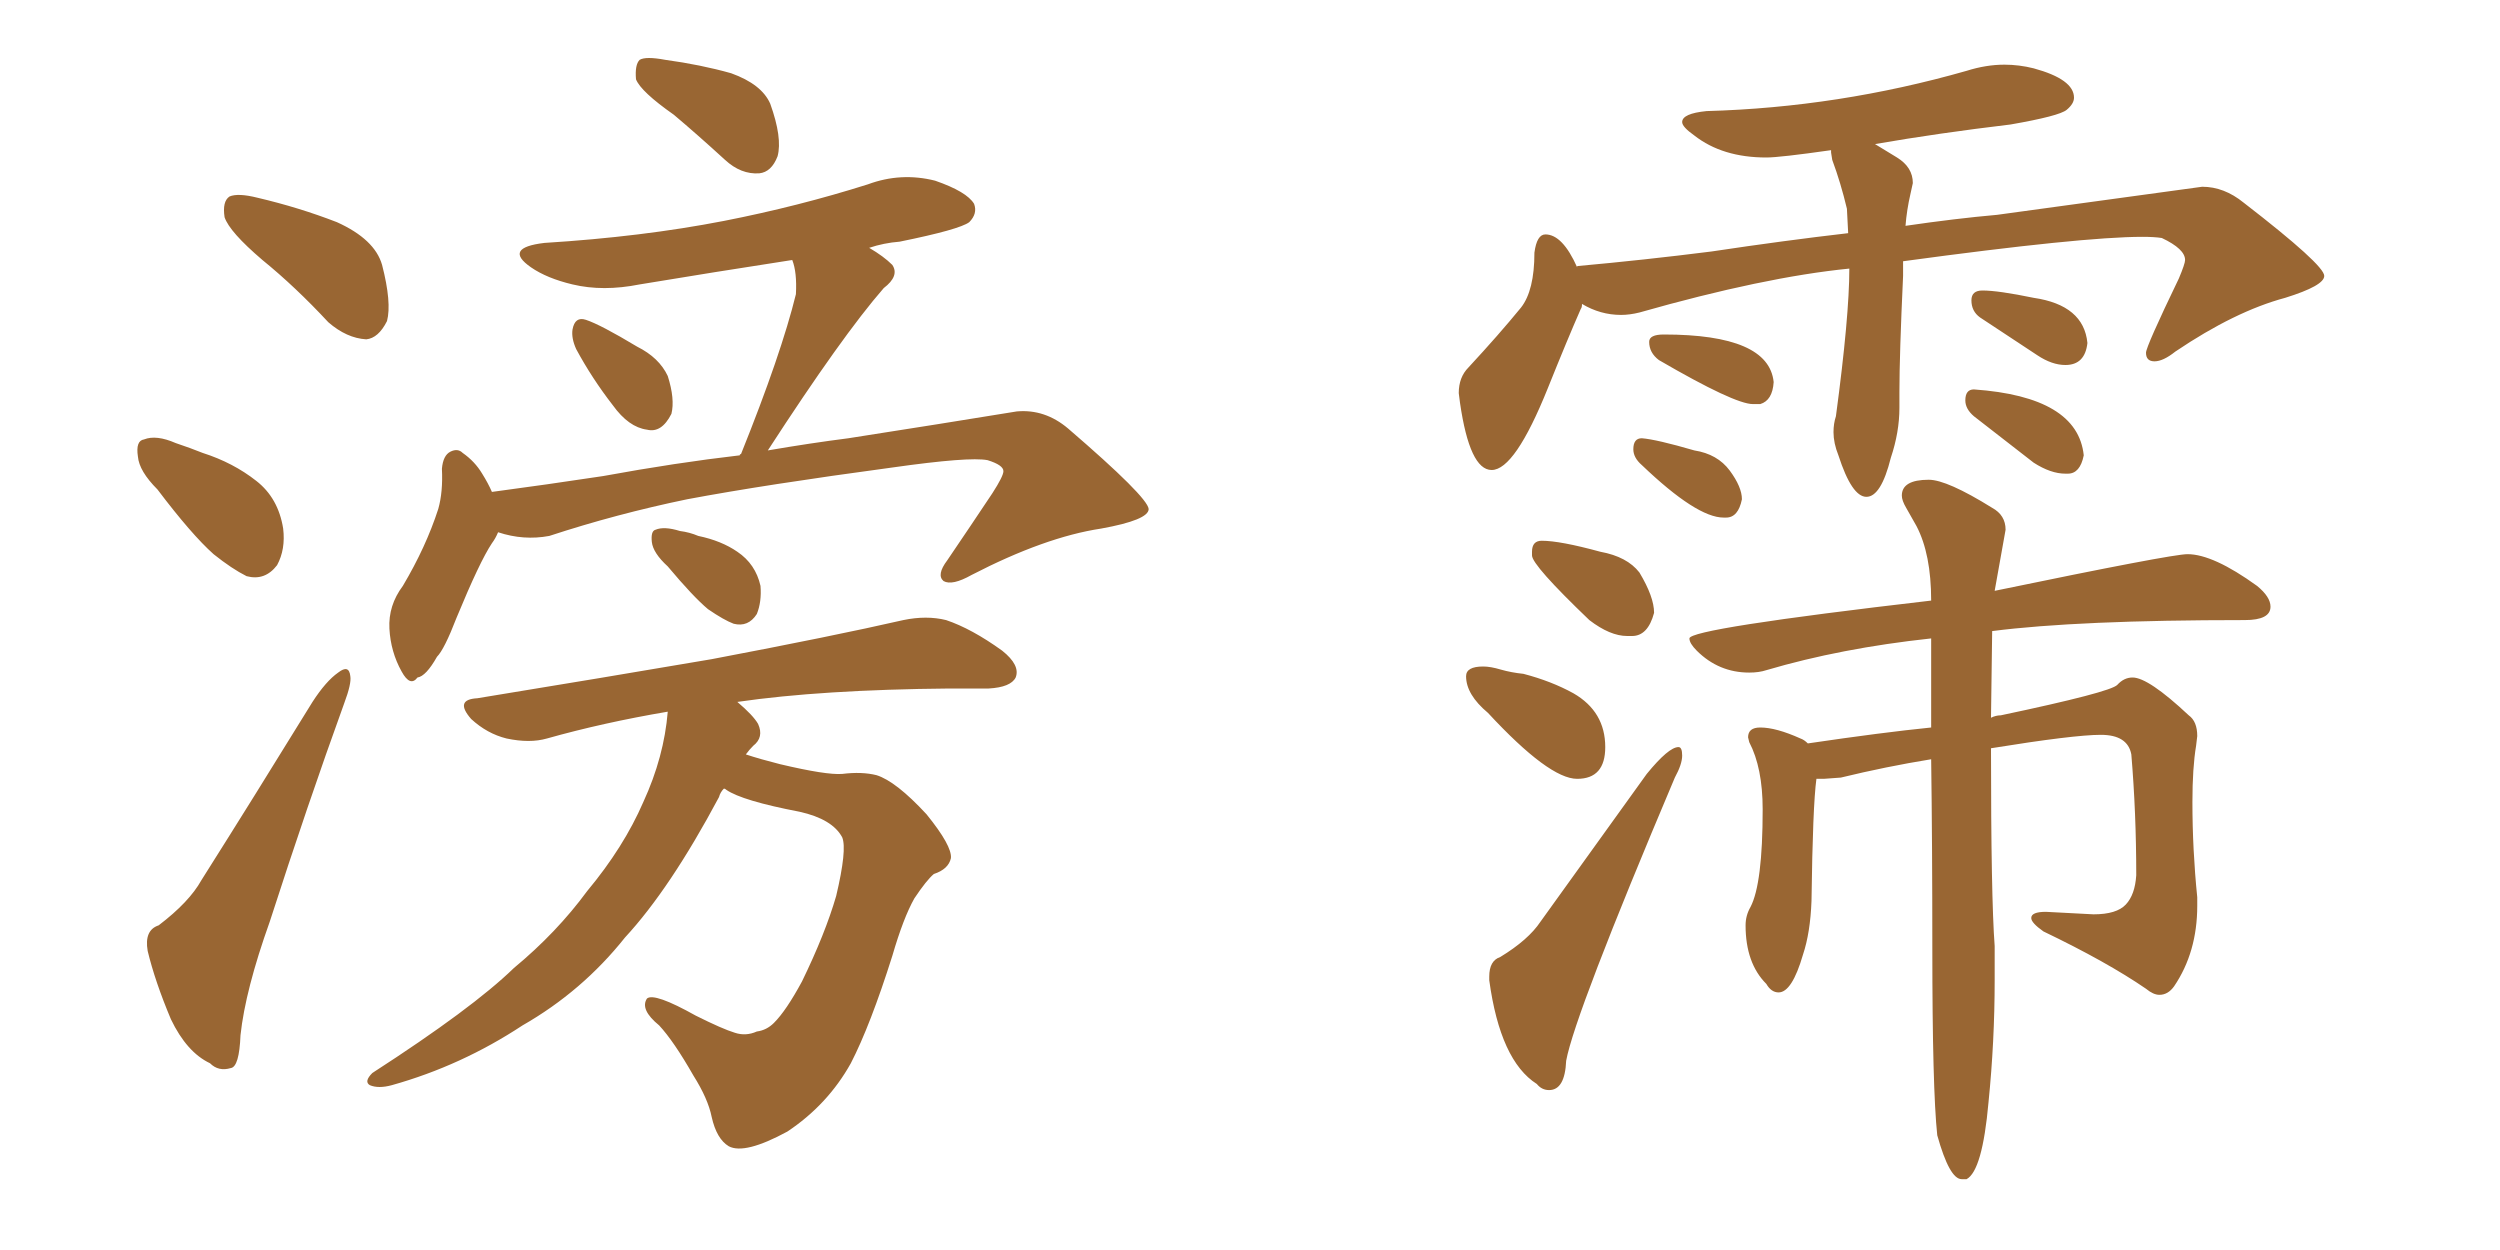 <svg xmlns="http://www.w3.org/2000/svg" xmlns:xlink="http://www.w3.org/1999/xlink" width="300" height="150"><path fill="#996633" padding="10" d="M31.49 31.20L31.49 31.20Q27.54 27.83 26.95 26.07L26.95 26.07Q26.66 24.17 27.54 23.58L27.54 23.58Q28.56 23.14 30.91 23.73L30.91 23.73Q35.89 24.90 40.43 26.66L40.43 26.66Q44.97 28.71 45.85 31.79L45.85 31.79Q47.02 36.33 46.44 38.53L46.44 38.53Q45.41 40.58 43.95 40.72L43.95 40.72Q41.60 40.58 39.40 38.67L39.40 38.67Q35.45 34.42 31.49 31.20ZM18.90 58.74L18.90 58.74Q16.70 56.54 16.55 54.79L16.55 54.79Q16.26 52.88 17.29 52.73L17.29 52.73Q18.75 52.15 21.09 53.17L21.09 53.17Q22.85 53.76 24.32 54.35L24.32 54.35Q27.98 55.52 30.76 57.71L30.76 57.71Q33.40 59.77 33.98 63.43L33.98 63.43Q34.28 65.92 33.25 67.82L33.25 67.82Q31.79 69.73 29.59 69.14L29.59 69.14Q27.83 68.26 25.63 66.50L25.63 66.50Q23.00 64.16 18.90 58.74ZM19.04 111.04L19.04 111.04Q22.71 108.25 24.17 105.62L24.17 105.62Q30.47 95.65 37.50 84.23L37.50 84.23Q39.11 81.74 40.58 80.71L40.58 80.71Q41.89 79.69 42.04 81.15L42.04 81.15Q42.19 82.03 41.31 84.38L41.31 84.38Q36.91 96.53 32.37 110.60L32.37 110.60Q29.44 118.80 28.86 124.22L28.86 124.22Q28.71 128.03 27.69 128.17L27.69 128.17Q26.22 128.61 25.20 127.59L25.20 127.59Q22.41 126.27 20.51 122.31L20.51 122.31Q18.60 117.77 17.72 114.11L17.72 114.11Q17.29 111.62 19.04 111.04ZM80.86 13.77L80.86 13.77Q76.90 10.99 76.32 9.52L76.32 9.52Q76.17 7.76 76.76 7.18L76.76 7.18Q77.49 6.74 79.83 7.18L79.83 7.18Q84.08 7.76 87.74 8.79L87.74 8.79Q91.41 10.11 92.43 12.45L92.43 12.45Q93.90 16.55 93.31 18.75L93.31 18.75Q92.58 20.65 91.11 20.80L91.11 20.80Q88.92 20.95 87.01 19.19L87.01 19.19Q83.64 16.11 80.86 13.77ZM69.14 41.89L69.14 41.89Q68.55 40.58 68.70 39.55L68.70 39.55Q68.99 37.94 70.31 38.38L70.31 38.38Q72.07 38.96 76.46 41.60L76.46 41.60Q79.10 42.92 80.13 45.12L80.13 45.12Q81.01 47.90 80.57 49.66L80.57 49.66Q79.39 52.00 77.64 51.56L77.64 51.56Q75.44 51.27 73.54 48.63L73.54 48.63Q71.04 45.41 69.14 41.89ZM59.77 63.87L59.77 63.87Q59.47 64.60 59.03 65.19L59.03 65.19Q57.57 67.38 54.79 74.12L54.79 74.12Q53.32 77.93 52.44 78.81L52.44 78.81Q51.12 81.15 50.10 81.30L50.10 81.30Q49.22 82.47 48.19 80.57L48.19 80.57Q46.88 78.22 46.73 75.44L46.73 75.44Q46.58 72.66 48.34 70.31L48.34 70.31Q51.12 65.63 52.59 61.08L52.59 61.08Q53.17 59.03 53.03 56.25L53.03 56.25Q53.17 54.64 54.05 54.20L54.05 54.20Q54.93 53.76 55.52 54.35L55.52 54.35Q56.98 55.37 57.86 56.84L57.86 56.84Q58.59 58.01 59.03 59.03L59.03 59.03Q65.63 58.15 72.36 57.13L72.36 57.13Q81.15 55.52 88.77 54.64L88.77 54.64Q88.77 54.49 88.92 54.49L88.92 54.49Q93.75 42.48 95.51 35.30L95.51 35.30Q95.65 32.67 95.07 31.20L95.07 31.20Q85.55 32.67 76.76 34.13L76.76 34.13Q72.36 35.01 68.70 34.13L68.70 34.13Q65.63 33.40 63.72 32.08L63.72 32.08Q60.35 29.74 65.33 29.15L65.33 29.15Q77.05 28.42 86.87 26.51L86.87 26.51Q95.80 24.76 104.15 22.12L104.15 22.12Q108.11 20.65 112.21 21.68L112.21 21.68Q116.02 23.00 116.89 24.46L116.89 24.46Q117.33 25.63 116.31 26.66L116.31 26.66Q115.14 27.54 107.96 29.00L107.96 29.00Q106.05 29.15 104.30 29.74L104.30 29.74Q106.05 30.76 107.08 31.79L107.08 31.79Q107.96 33.11 106.05 34.57L106.05 34.57Q101.07 40.28 92.14 54.05L92.14 54.05Q97.27 53.17 101.81 52.59L101.81 52.59Q113.09 50.83 122.02 49.37L122.02 49.37Q125.39 49.07 128.17 51.42L128.17 51.42Q137.70 59.62 137.84 61.08L137.84 61.08Q137.84 62.40 132.13 63.43L132.13 63.43Q125.39 64.45 116.60 68.99L116.60 68.99Q114.26 70.31 113.23 69.73L113.23 69.73Q112.35 68.99 113.67 67.24L113.67 67.24Q116.46 63.13 119.09 59.18L119.09 59.18Q120.41 57.13 120.41 56.54L120.41 56.54Q120.41 55.81 118.51 55.22L118.51 55.22Q116.31 54.79 107.08 56.10L107.08 56.10Q91.85 58.15 82.47 59.91L82.47 59.91Q73.97 61.67 65.92 64.31L65.92 64.31Q62.84 64.89 59.77 63.87ZM80.13 67.97L80.13 67.97Q78.37 66.36 78.22 65.04L78.22 65.04Q78.08 63.72 78.66 63.57L78.66 63.57Q79.69 63.13 81.59 63.72L81.59 63.72Q82.76 63.87 83.79 64.31L83.79 64.31Q86.57 64.89 88.48 66.21L88.48 66.21Q90.67 67.68 91.26 70.31L91.26 70.31Q91.41 72.22 90.82 73.68L90.82 73.68Q89.79 75.29 88.04 74.85L88.04 74.85Q86.87 74.41 84.96 73.10L84.96 73.10Q83.20 71.63 80.13 67.97ZM86.87 94.63L86.87 94.63L86.87 94.63Q86.43 95.07 86.28 95.65L86.28 95.65Q80.42 106.64 75 112.50L75 112.50Q69.87 118.95 62.70 123.05L62.70 123.05Q55.37 127.88 47.02 130.22L47.02 130.22Q45.41 130.66 44.38 130.22L44.38 130.22Q43.65 129.79 44.68 128.76L44.68 128.76Q56.69 121.00 61.67 116.16L61.67 116.16Q66.80 111.91 70.46 106.93L70.46 106.93Q74.85 101.66 77.20 96.24L77.20 96.24Q79.69 90.82 80.13 85.40L80.13 85.40Q72.36 86.72 65.63 88.62L65.63 88.62Q63.57 89.21 60.79 88.62L60.79 88.62Q58.45 88.04 56.54 86.28L56.54 86.28Q54.49 83.94 57.28 83.79L57.28 83.79Q72.51 81.30 85.40 79.10L85.40 79.10Q100.05 76.32 108.40 74.41L108.40 74.41Q111.18 73.83 113.53 74.41L113.53 74.41Q116.60 75.44 120.26 78.08L120.26 78.08Q122.46 79.83 121.88 81.30L121.88 81.30Q121.29 82.47 118.65 82.62L118.65 82.62Q116.31 82.62 113.96 82.62L113.96 82.62Q98.58 82.76 88.48 84.23L88.48 84.23Q90.38 85.84 90.97 86.87L90.97 86.87Q91.70 88.48 90.38 89.50L90.38 89.50Q89.94 89.94 89.50 90.53L89.50 90.53Q91.26 91.11 93.60 91.70L93.60 91.70Q99.17 93.02 101.07 92.87L101.07 92.87Q103.42 92.58 105.18 93.02L105.18 93.02Q107.52 93.75 111.18 97.71L111.18 97.71Q114.26 101.51 114.11 102.98L114.11 102.98Q113.82 104.30 112.06 104.88L112.06 104.88Q111.18 105.62 109.72 107.81L109.72 107.81Q108.40 110.16 107.08 114.70L107.08 114.70Q104.44 123.05 102.10 127.59L102.10 127.59Q99.32 132.57 94.48 135.79L94.48 135.79Q89.36 138.57 87.45 137.55L87.45 137.55Q85.99 136.67 85.40 134.03L85.40 134.03Q84.96 131.84 83.20 129.05L83.20 129.05Q80.86 124.95 79.10 123.05L79.10 123.05Q76.76 121.14 77.64 119.82L77.64 119.82Q78.52 119.09 83.50 121.88L83.50 121.88Q86.72 123.49 88.18 123.93L88.18 123.93Q89.50 124.37 90.82 123.78L90.82 123.78Q91.99 123.63 92.87 122.75L92.87 122.75Q94.34 121.29 96.24 117.77L96.24 117.77Q99.02 112.06 100.34 107.52L100.34 107.52Q101.66 101.95 101.07 100.49L101.07 100.49Q99.90 98.29 95.95 97.41L95.95 97.41Q89.06 96.09 87.16 94.78L87.16 94.78Q87.01 94.63 86.87 94.63ZM195.85 76.32L195.85 76.32L195.26 76.32Q193.21 76.32 190.72 74.41L190.72 74.41Q183.84 67.82 183.84 66.65L183.84 66.65L183.84 66.21Q183.84 64.89 185.01 64.89L185.01 64.89Q187.21 64.89 192.04 66.21L192.04 66.21Q195.26 66.80 196.73 68.70L196.73 68.70Q198.49 71.63 198.49 73.54L198.49 73.54Q197.75 76.32 195.85 76.32ZM189.26 93.46L189.26 93.46Q185.89 93.46 178.56 85.55L178.56 85.55Q175.93 83.35 175.93 81.15L175.93 81.15Q175.93 79.98 177.98 79.98L177.98 79.98Q178.86 79.98 180.10 80.35Q181.35 80.71 182.81 80.86L182.81 80.86Q186.18 81.74 188.82 83.20L188.82 83.20Q192.63 85.40 192.63 89.65L192.63 89.65Q192.63 93.46 189.26 93.46ZM185.89 130.81L185.89 130.81Q185.01 130.81 184.42 130.08L184.42 130.08Q180.03 127.29 178.71 117.63L178.71 117.63L178.71 117.19Q178.71 115.28 180.03 114.84L180.03 114.84Q183.40 112.79 184.86 110.60L184.86 110.60L197.61 92.87Q200.24 89.65 201.42 89.65L201.42 89.65Q201.86 89.65 201.86 90.67L201.86 90.67Q201.86 91.70 200.98 93.31L200.98 93.31Q188.96 121.73 187.94 127.29L187.94 127.29Q187.79 130.81 185.89 130.81ZM235.99 141.50L235.99 141.50L235.40 141.50Q233.94 141.50 232.47 136.23L232.47 136.23Q231.88 130.66 231.88 113.82L231.88 113.82Q231.88 101.37 231.74 91.11L231.74 91.11Q226.32 91.99 220.90 93.31L220.90 93.31L218.85 93.46L217.97 93.46Q217.53 96.68 217.38 108.11L217.38 108.11Q217.24 111.91 216.36 114.55L216.36 114.55Q215.04 119.09 213.43 119.09L213.43 119.09Q212.55 119.09 211.96 118.07L211.96 118.07Q209.47 115.58 209.47 111.04L209.47 111.04Q209.47 109.86 210.06 108.84L210.06 108.84Q211.52 106.05 211.52 97.12L211.52 97.12Q211.52 92.14 209.91 89.06L209.91 89.06L209.77 88.48Q209.77 87.30 211.23 87.30L211.23 87.30Q213.13 87.30 216.06 88.62L216.06 88.62Q216.50 88.77 216.94 89.21L216.94 89.21Q225.88 87.89 231.74 87.30L231.74 87.30L231.74 76.61Q220.90 77.78 211.96 80.42L211.96 80.42Q211.08 80.71 209.91 80.71L209.91 80.71Q206.25 80.71 203.61 78.08L203.61 78.08Q202.73 77.20 202.73 76.61L202.73 76.61Q202.73 75.44 231.74 72.07L231.74 72.07Q231.74 66.50 229.98 63.13L229.98 63.13Q229.25 61.82 228.74 60.94Q228.22 60.06 228.22 59.47L228.22 59.47Q228.22 57.57 231.45 57.57L231.45 57.57Q233.64 57.57 239.06 60.94L239.06 60.94Q240.67 61.82 240.67 63.57L240.67 63.57L239.36 70.90Q260.60 66.50 262.50 66.50L262.50 66.50Q265.58 66.50 270.85 70.31L270.85 70.31Q272.46 71.63 272.46 72.80L272.46 72.80Q272.46 74.41 269.38 74.41L269.38 74.41Q249.32 74.41 239.06 75.73L239.06 75.73L238.92 86.13Q239.50 85.84 240.09 85.84L240.09 85.84Q253.27 83.06 254.08 82.18Q254.88 81.30 255.91 81.30L255.91 81.30Q257.81 81.30 262.65 85.84L262.65 85.84Q263.67 86.57 263.67 88.33L263.67 88.33L263.53 89.50Q263.09 92.14 263.09 96.24L263.09 96.24Q263.09 101.95 263.67 107.67L263.67 107.67L263.67 108.69Q263.67 114.26 260.89 118.36L260.89 118.36Q260.16 119.38 259.13 119.38L259.13 119.38Q258.40 119.38 257.52 118.65L257.52 118.65Q252.83 115.43 245.21 111.77L245.21 111.77Q243.75 110.74 243.75 110.16L243.75 110.16Q243.75 109.42 245.51 109.42L245.51 109.42L251.22 109.72Q254.00 109.72 255.10 108.54Q256.20 107.37 256.35 105.03L256.35 105.03Q256.35 97.56 255.76 90.53L255.76 90.53Q255.32 88.18 252.10 88.18L252.10 88.18Q248.88 88.18 238.92 89.79L238.92 89.79Q238.92 107.67 239.36 113.53L239.36 113.53L239.36 117.63Q239.36 124.95 238.62 132.28L238.62 132.28Q237.89 140.48 235.99 141.50ZM223.97 59.62L223.97 59.62Q222.22 59.62 220.61 54.64L220.61 54.64Q220.02 53.17 220.02 51.86L220.02 51.86Q220.02 50.83 220.31 49.95L220.31 49.95Q221.92 37.94 221.92 32.23L221.92 32.23Q211.67 33.25 196.73 37.50L196.73 37.50Q195.56 37.79 194.53 37.79L194.53 37.79Q192.04 37.79 189.84 36.47L189.84 36.47Q189.84 36.91 189.70 37.06L189.70 37.06Q188.09 40.72 185.74 46.58L185.74 46.58Q181.79 56.40 179.00 56.40L179.00 56.40Q176.37 56.40 175.20 48.34L175.20 48.34L175.05 47.17Q175.05 45.26 176.22 44.09L176.22 44.09Q179.88 40.14 182.52 36.91L182.52 36.91Q184.13 34.86 184.13 30.32L184.13 30.32Q184.42 28.13 185.45 28.13L185.45 28.13Q187.50 28.13 189.26 32.08L189.26 32.08L189.26 31.93Q197.31 31.20 205.37 30.18L205.37 30.18Q214.16 28.86 221.78 27.98L221.78 27.98L221.63 25.05Q220.90 21.97 219.87 19.19L219.87 19.19L219.73 18.31L219.73 18.02Q213.57 18.90 211.96 18.90L211.96 18.90Q206.69 18.90 203.32 16.26L203.32 16.26Q201.86 15.23 201.86 14.65L201.86 14.65Q201.86 13.62 204.79 13.33L204.79 13.33Q220.61 12.89 235.99 8.50L235.99 8.50Q238.33 7.76 240.53 7.76L240.53 7.76Q242.29 7.76 244.04 8.20L244.04 8.20Q248.88 9.52 248.88 11.72L248.88 11.72Q248.88 12.45 248.00 13.18Q247.12 13.92 241.26 14.94L241.26 14.94Q232.62 15.97 225 17.29L225 17.29L227.64 18.90Q229.54 20.07 229.54 21.97L229.54 21.97L229.25 23.29Q228.81 25.20 228.66 27.10L228.66 27.10Q234.67 26.22 239.65 25.78L239.65 25.78L264.26 22.41Q266.89 22.41 269.24 24.32L269.24 24.32Q278.91 31.79 278.91 33.11L278.91 33.11Q278.91 34.28 274.22 35.74L274.22 35.74Q268.21 37.35 261.04 42.19L261.04 42.19Q259.57 43.36 258.54 43.36L258.54 43.36Q257.52 43.36 257.52 42.33L257.52 42.33Q257.52 41.60 261.47 33.40L261.47 33.40Q262.21 31.64 262.21 31.20L262.21 31.20Q262.21 29.88 259.42 28.56L259.42 28.56Q258.54 28.42 257.08 28.42L257.08 28.42Q249.90 28.42 228.37 31.35L228.37 31.35L228.37 33.11Q227.93 42.63 227.93 47.02L227.93 47.02L227.93 48.93Q227.93 51.86 226.90 54.93L226.90 54.93Q225.73 59.62 223.97 59.62ZM211.23 48.49L211.23 48.49L210.35 48.49Q208.15 48.49 199.07 43.21L199.07 43.21Q197.90 42.33 197.90 41.02L197.90 41.02Q197.90 40.14 199.66 40.14L199.66 40.14Q212.26 40.14 212.84 45.85L212.84 45.85Q212.70 48.05 211.23 48.49ZM207.13 62.11L207.13 62.11L206.84 62.11Q203.61 62.11 197.02 55.81L197.02 55.81Q196.00 54.93 196.00 53.91L196.00 53.91Q196.00 52.59 197.02 52.59L197.02 52.59Q198.78 52.73 203.32 54.05L203.32 54.05Q206.10 54.49 207.57 56.47Q209.03 58.45 209.03 59.91L209.03 59.91Q208.59 62.11 207.13 62.11ZM247.85 43.80L247.85 43.80Q246.24 43.80 244.48 42.63L244.48 42.63L237.60 38.09Q236.57 37.35 236.57 36.04L236.57 36.04Q236.57 34.86 237.89 34.86L237.89 34.86Q239.79 34.86 244.04 35.74L244.04 35.74Q250.05 36.62 250.49 41.16L250.49 41.16Q250.20 43.80 247.85 43.80ZM248.14 56.84L248.14 56.84L247.85 56.84Q246.09 56.84 244.04 55.52L244.04 55.52L236.87 49.95Q235.84 49.07 235.84 48.05L235.84 48.05Q235.84 46.73 236.87 46.73L236.87 46.73Q249.32 47.61 250.05 54.64L250.05 54.64Q249.61 56.84 248.14 56.84Z"/></svg>